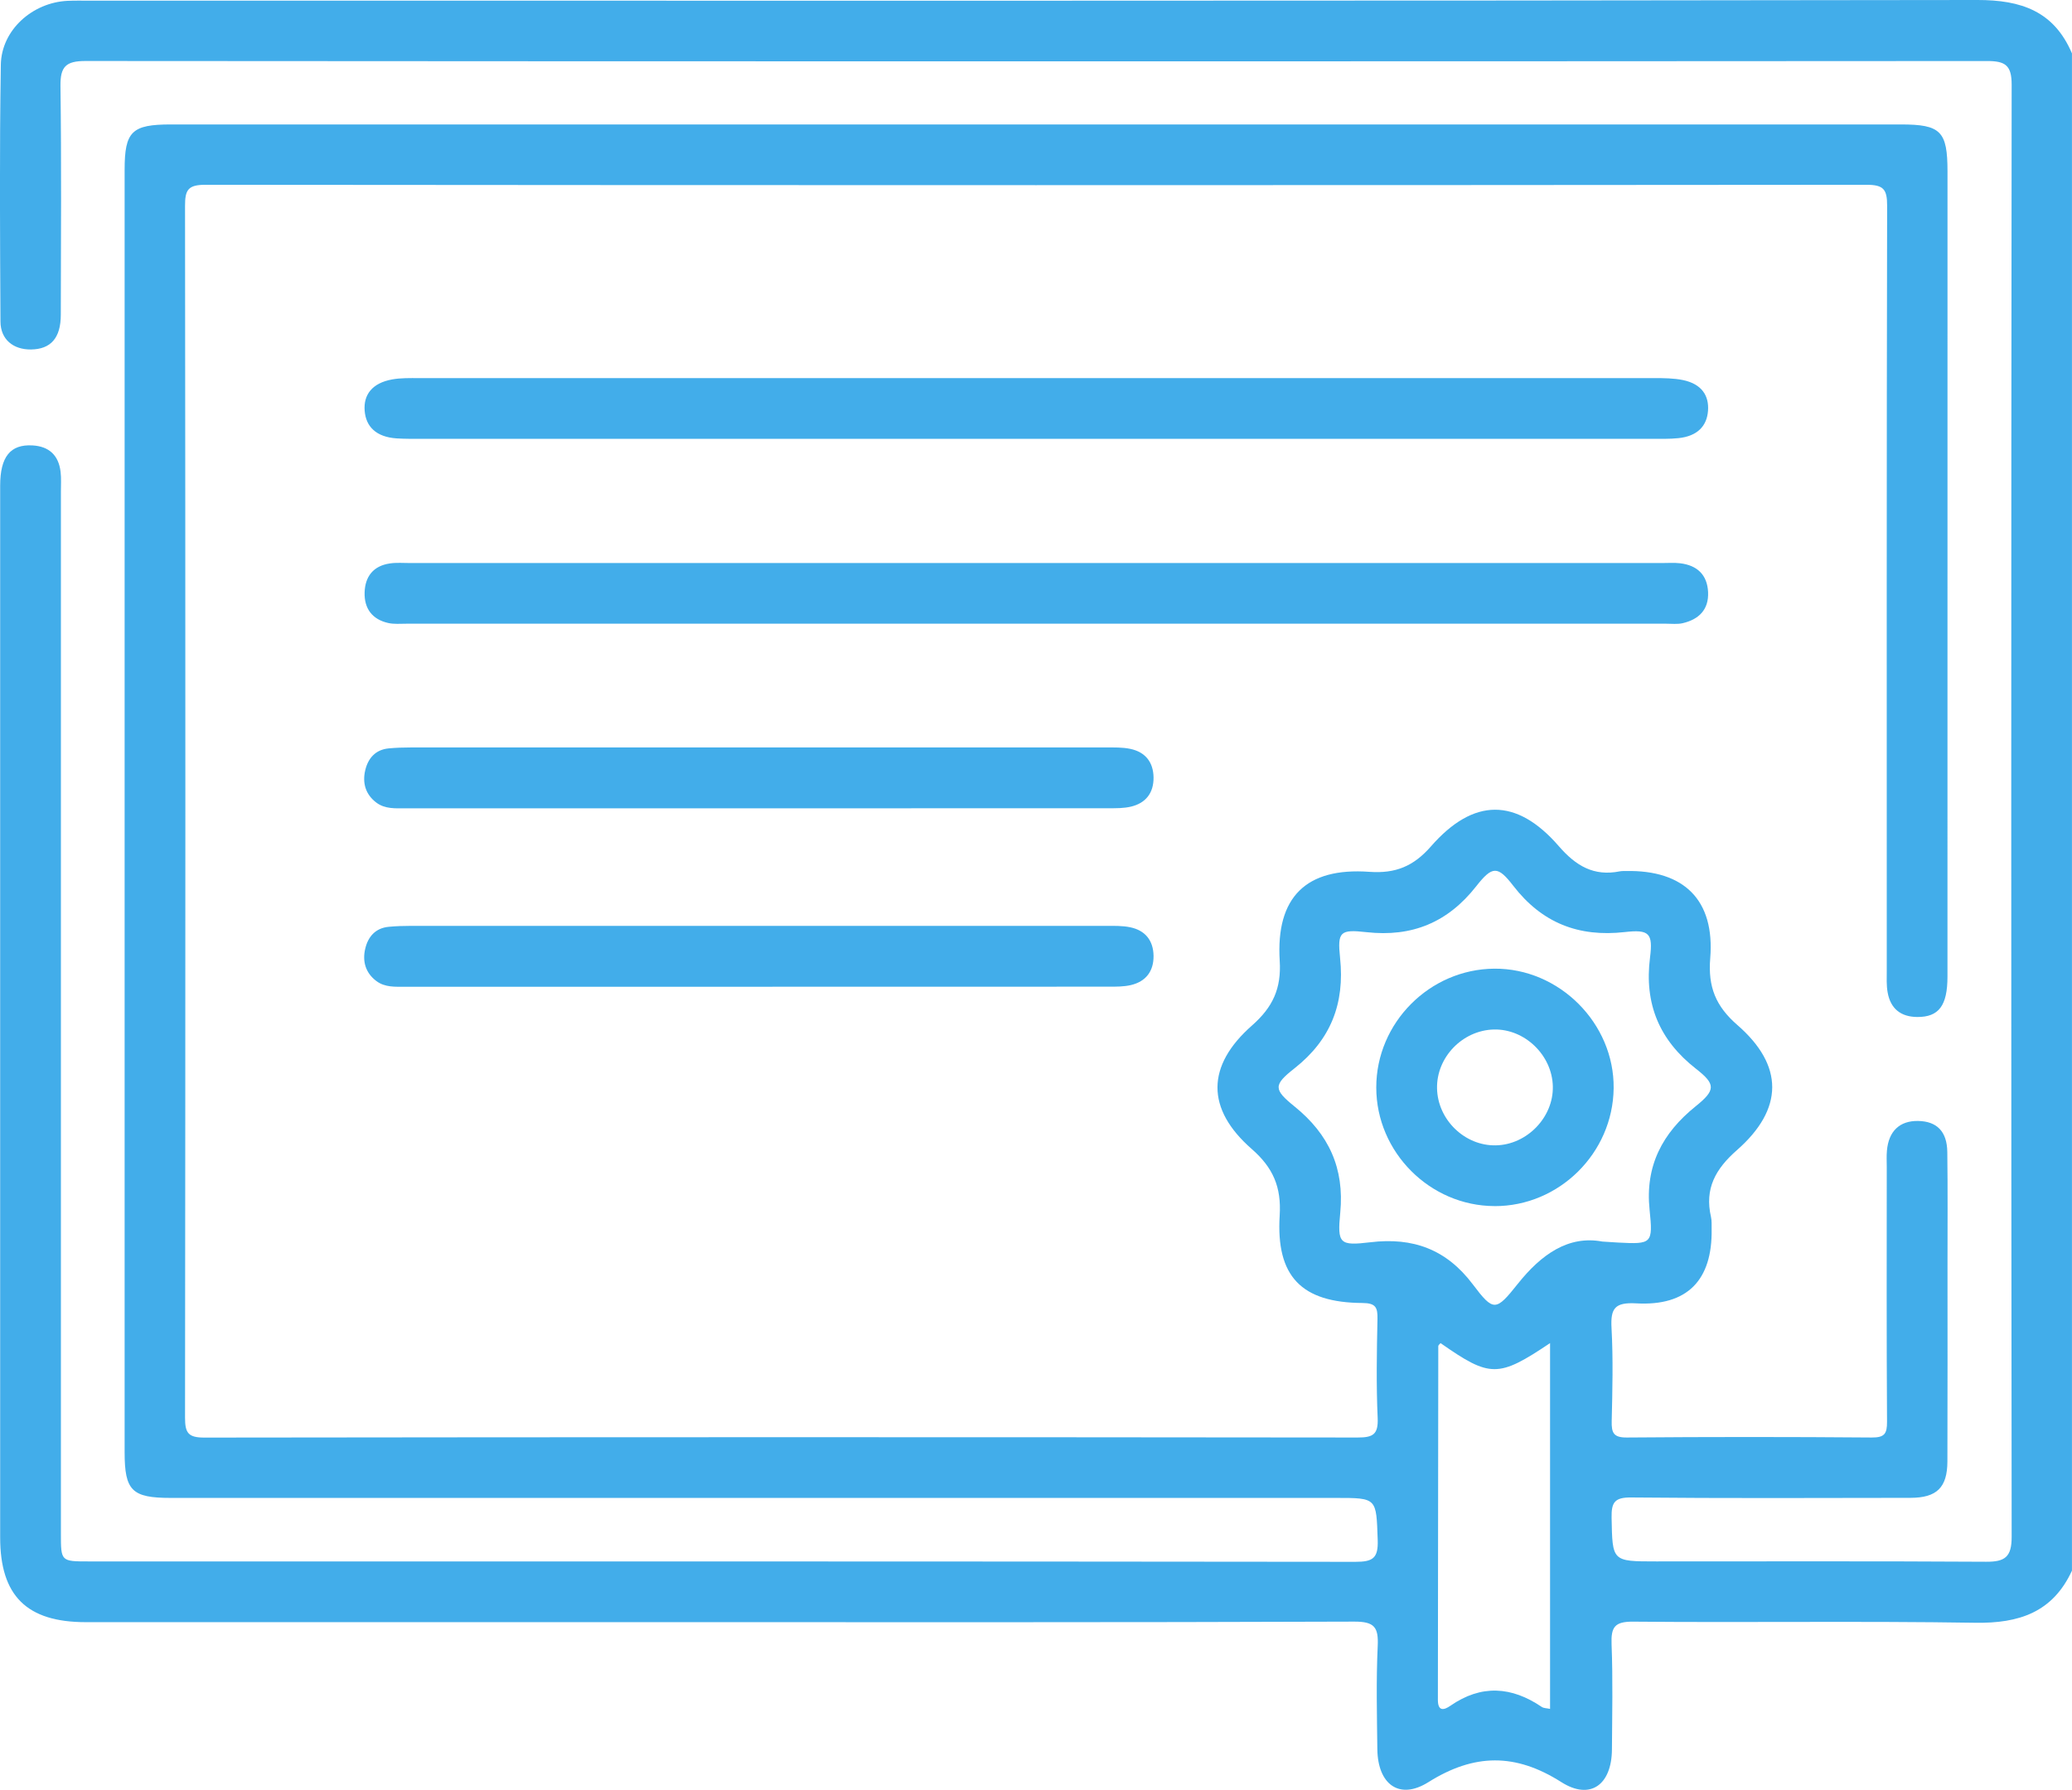 <svg xmlns="http://www.w3.org/2000/svg" width="61.913" height="53.489" viewBox="117.759 391 61.913 53.489"><g data-name="Raggruppa 8548"><path d="M179.672 437.935c-.573 1.247-1.582 1.582-2.892 1.56-3.405-.054-6.811-.002-10.216-.033-.557-.005-.669.16-.65.674.041 1.046.018 2.095.011 3.142-.006 1.057-.644 1.53-1.511.98-1.371-.872-2.603-.86-3.973 0-.869.546-1.513.068-1.526-.985-.012-1.027-.037-2.056.011-3.082.027-.563-.098-.732-.702-.73-7.013.026-14.025.016-21.037.016H120.32c-1.76 0-2.556-.787-2.556-2.53v-31.432c0-.865.304-1.243.968-1.204.493.028.778.296.837.784.024.2.01.403.01.604v31.13c0 .832 0 .833.835.833 12.614 0 25.228-.003 37.842.012.52 0 .69-.102.67-.653-.044-1.256-.012-1.257-1.246-1.257h-34.82c-1.158 0-1.377-.216-1.377-1.364v-38.323c0-1.15.213-1.358 1.386-1.358h51.686c1.197 0 1.397.201 1.397 1.408l-.001 24.058c0 .867-.259 1.21-.9 1.207-.493-.002-.8-.247-.887-.73-.04-.216-.027-.442-.027-.663 0-7.617-.006-15.233.011-22.85.001-.497-.11-.627-.62-.627-16.543.015-33.086.015-49.63 0-.522 0-.611.152-.61.635.013 12.07.013 24.139 0 36.208 0 .457.094.597.58.596 11.486-.015 22.972-.015 34.457-.002.454 0 .621-.086.6-.58-.044-.984-.027-1.973-.006-2.96.007-.347-.05-.477-.449-.48-1.82-.011-2.586-.791-2.473-2.615.053-.85-.197-1.43-.836-1.988-1.369-1.197-1.362-2.485.012-3.693.616-.543.877-1.1.825-1.932-.118-1.902.79-2.794 2.68-2.657.783.056 1.321-.168 1.837-.758 1.274-1.46 2.56-1.464 3.82-.012.512.592 1.048.911 1.828.755.059-.012.12-.007.181-.009 1.736-.036 2.66.868 2.518 2.608-.07.855.165 1.432.81 1.993 1.394 1.211 1.389 2.51-.012 3.74-.642.563-.97 1.152-.775 1.997.026.116.017.241.019.362.025 1.523-.723 2.306-2.251 2.22-.642-.036-.773.148-.74.741.05.924.027 1.854.005 2.78-.008.35.056.491.454.488 2.438-.02 4.876-.02 7.314 0 .383.003.461-.11.459-.472-.016-2.539-.009-5.077-.008-7.616 0-.161-.01-.323.005-.484.05-.584.382-.897.931-.888.56.01.865.312.873.927.015 1.129.006 2.257.006 3.386 0 1.954.004 3.908-.003 5.863-.003.78-.318 1.086-1.106 1.087-2.781.004-5.562.016-8.342-.011-.495-.005-.595.146-.586.605.026 1.306.006 1.306 1.334 1.306 3.284 0 6.569-.01 9.853.01.563.004.768-.137.767-.743-.016-14.467-.016-28.934 0-43.401 0-.58-.193-.704-.733-.704-18.94.013-37.882.013-56.823-.001-.587 0-.755.17-.747.75.03 2.277.015 4.554.01 6.831 0 .698-.3 1.033-.893 1.04-.53.005-.906-.3-.91-.833-.013-2.56-.031-5.118.011-7.677.018-1.039.944-1.858 1.992-1.909.22-.01.443-.005.664-.005 18.8 0 37.6.01 56.401-.02 1.322-.002 2.294.339 2.83 1.596v45.34Zm-14.035-9.832.473.03c1.006.052 1.045.035.94-.98-.137-1.31.381-2.292 1.38-3.095.595-.479.599-.656.013-1.113-1.1-.858-1.556-1.944-1.38-3.33.091-.726-.022-.844-.755-.761-1.381.156-2.476-.274-3.332-1.384-.463-.6-.624-.599-1.106.015-.848 1.08-1.916 1.524-3.28 1.372-.793-.089-.87-.013-.788.775.141 1.357-.276 2.436-1.357 3.29-.64.503-.637.633-.002 1.146 1.022.826 1.491 1.844 1.364 3.169-.09.933-.023.998.901.887 1.273-.153 2.27.211 3.058 1.256.624.827.69.81 1.348-.016.699-.877 1.51-1.451 2.523-1.261Zm-4.833 3.035c-.024.03-.068.06-.068.09-.006 3.523-.006 7.046-.012 10.57 0 .353.183.31.373.178.923-.64 1.828-.579 2.732.035.06.04.149.036.247.058v-10.931c-1.549 1.038-1.79 1.036-3.272 0Z" fill="#42adea" fill-rule="evenodd" data-name="Tracciato 1201"/><path d="M148.746 407.826h18.673c.181 0 .365-.014.544.007.507.06.811.343.835.862.024.525-.278.819-.766.93-.154.034-.32.014-.482.014h-37.648c-.18 0-.368.018-.542-.021-.477-.107-.72-.43-.706-.913.014-.48.264-.796.755-.867.198-.03.402-.012.604-.012h18.733Z" fill="#42adea" fill-rule="evenodd" data-name="Tracciato 1202"/><path d="M148.724 404.114h-18.378c-.244 0-.49.003-.734-.013-.616-.041-.921-.353-.957-.83-.036-.477.226-.824.82-.932.258-.047.535-.04.803-.04 12.3-.002 24.601-.002 36.902 0 .292 0 .594.002.873.06.559.119.776.468.743.916-.033.452-.312.76-.887.819-.266.027-.538.02-.807.02h-18.378Z" fill="#42adea" fill-rule="evenodd" data-name="Tracciato 1203"/><path d="M140.444 415.156h-10.57c-.3 0-.611.024-.87-.171-.325-.245-.421-.59-.331-.968.084-.357.305-.614.7-.652.22-.021.441-.028.662-.028 6.925-.002 13.85-.002 20.775 0 .241 0 .488-.007.721.042.45.093.691.397.697.855.005.459-.23.767-.677.872-.212.05-.44.048-.66.048-3.482.002-6.965.002-10.447.002Z" fill="#42adea" fill-rule="evenodd" data-name="Tracciato 1204"/><path d="M140.444 420.488h-10.57c-.3 0-.611.024-.87-.171-.325-.245-.421-.59-.331-.968.084-.357.305-.614.7-.652.22-.021.441-.028.662-.028 6.925-.002 13.85-.002 20.775 0 .241 0 .488-.007.721.042.45.093.691.397.697.855.005.459-.23.767-.677.872-.212.05-.44.048-.66.048-3.482.002-6.965.002-10.447.002Z" fill="#42adea" fill-rule="evenodd" data-name="Tracciato 1205"/><path d="M162.415 427.043c-1.93-.006-3.531-1.612-3.532-3.543-.002-1.932 1.592-3.537 3.527-3.552 1.943-.015 3.59 1.637 3.566 3.576-.023 1.937-1.631 3.526-3.56 3.52Zm.043-1.815c.93-.02 1.722-.839 1.701-1.762-.02-.933-.84-1.723-1.763-1.7-.938.023-1.717.832-1.697 1.762.02.937.83 1.72 1.759 1.7Z" fill="#42adea" fill-rule="evenodd" data-name="Tracciato 1206"/></g></svg>